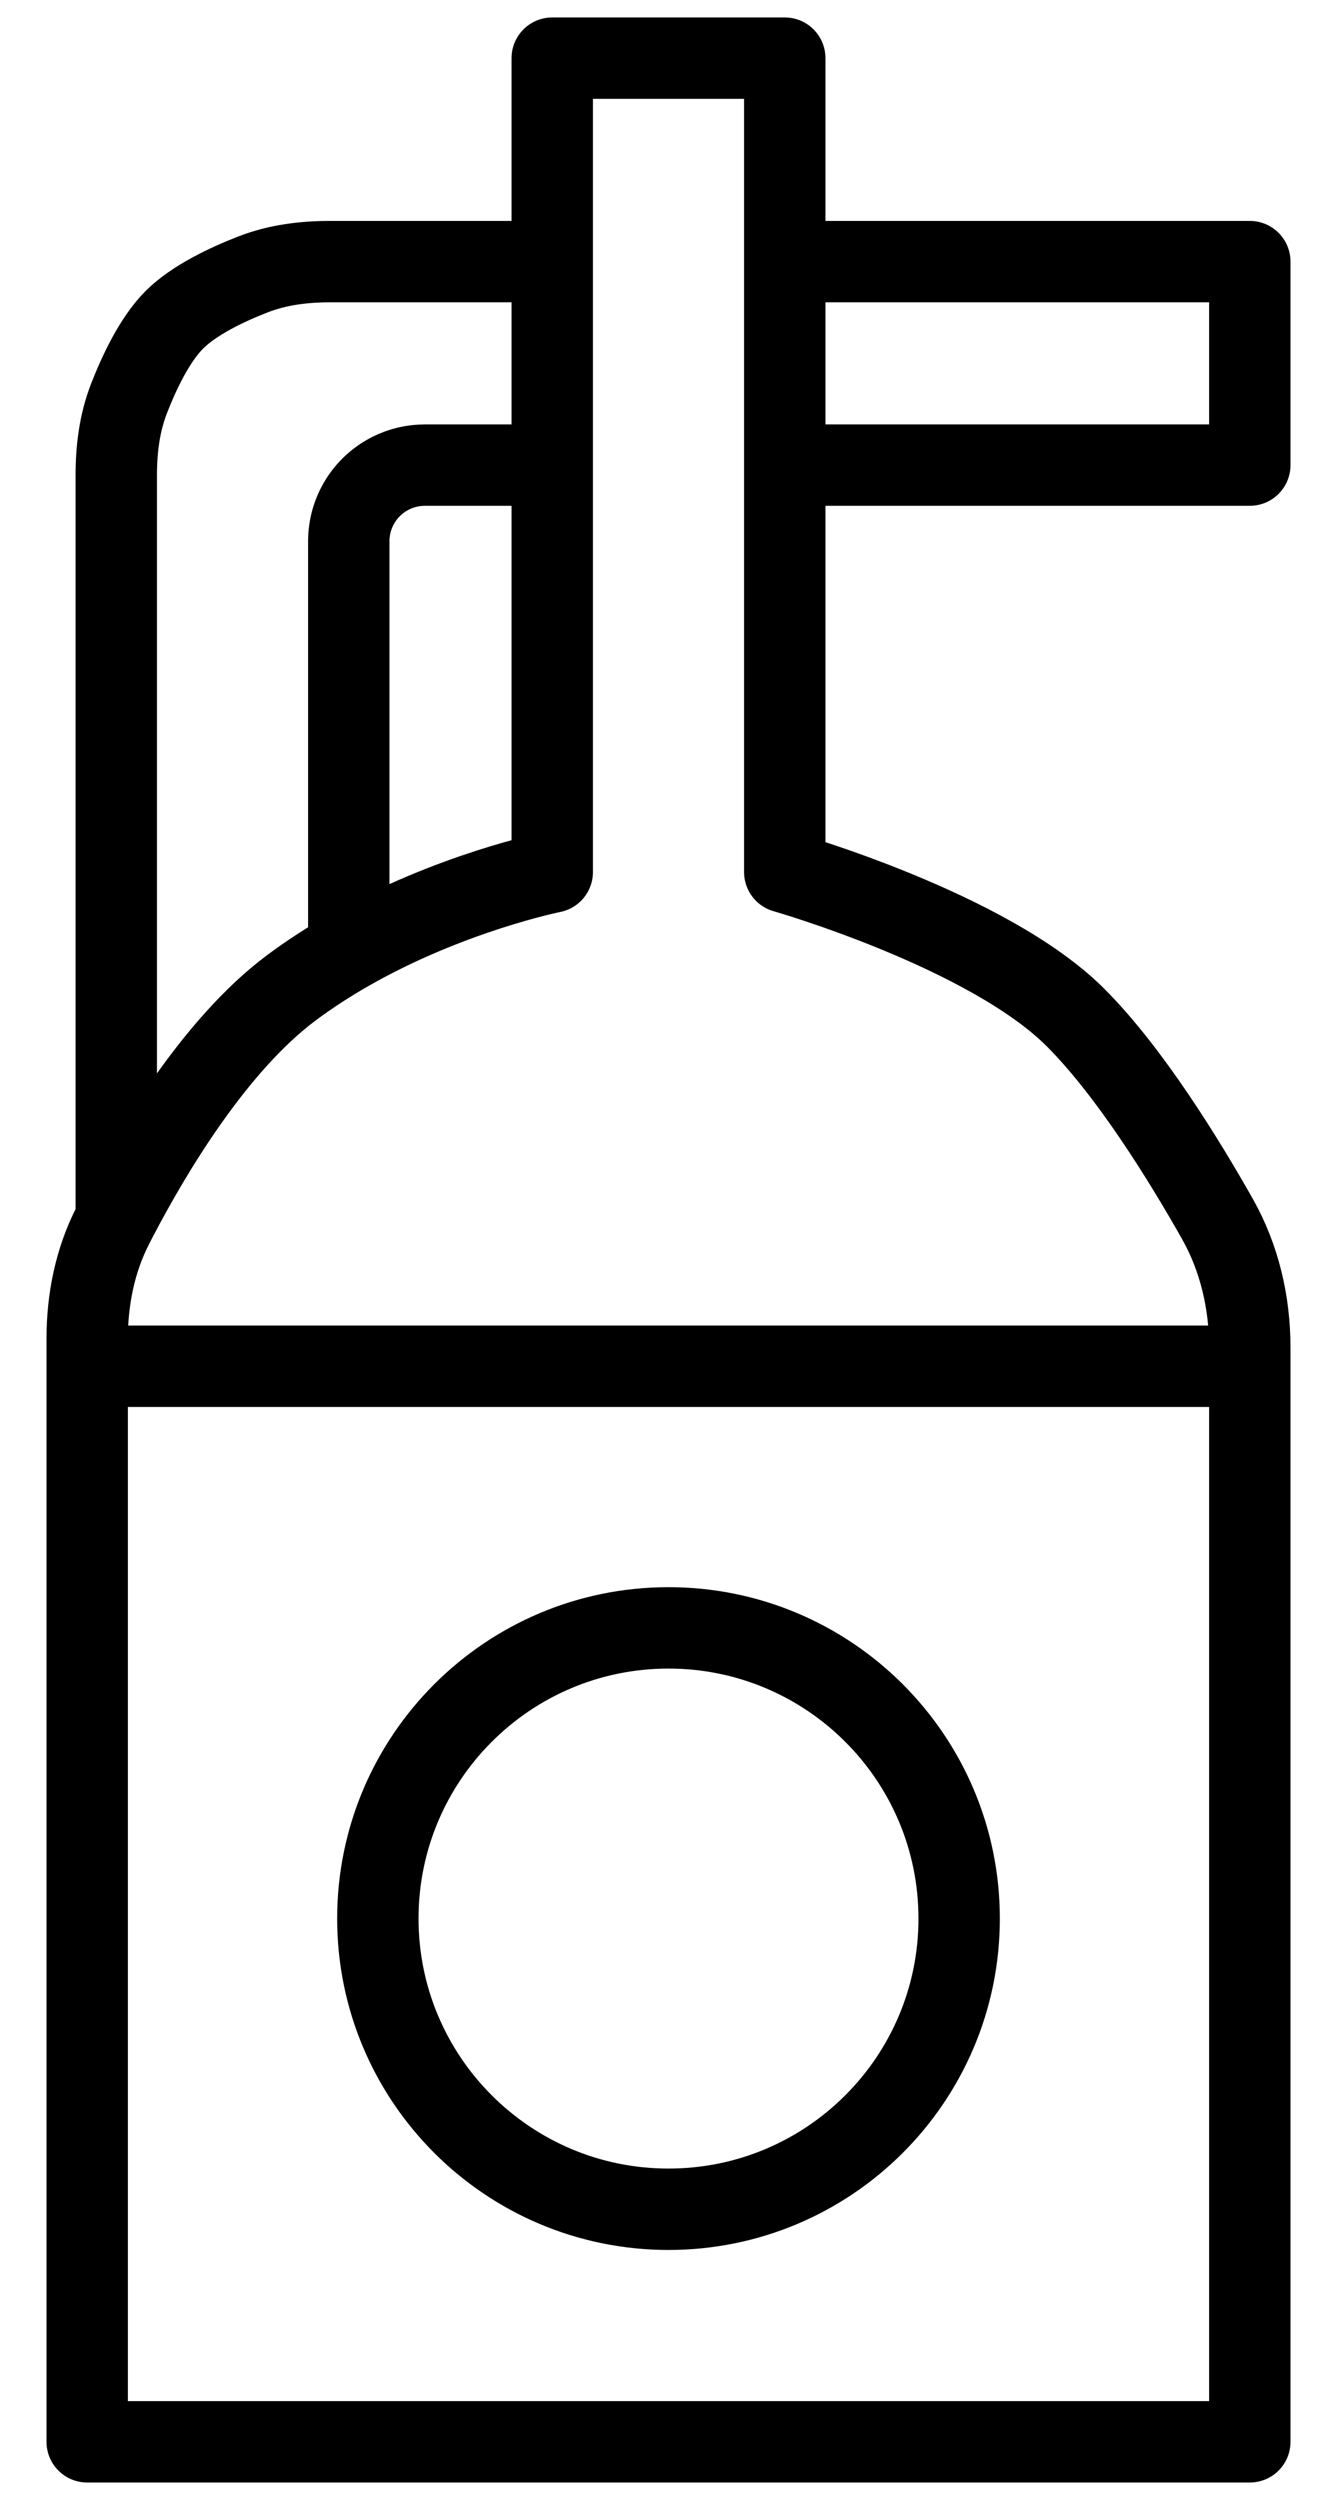 <svg xmlns="http://www.w3.org/2000/svg" width="23" height="43" viewBox="0 0 23 43" fill="none"><path d="M1.5 23.5V23.026C1.5 22.349 1.634 21.677 1.944 21.075C1.962 21.039 1.981 21.003 2 20.966M1.5 23.5V42H21.5V23.5M1.5 23.5H21.5M21.5 23.5V23.18C21.5 22.404 21.323 21.637 20.94 20.961C20.369 19.95 19.434 18.434 18.5 17.5C17 16 13.5 15 13.5 15V8M13.5 8H21.5V4.5H13.5M13.5 8V4.5M13.5 4.5V1H9.5V4.5M9.5 8V15C9.5 15 7.745 15.351 6 16.347M9.5 8H7.309C7.106 8 6.905 8.047 6.724 8.138V8.138C6.28 8.36 6 8.813 6 9.309V16.347M9.5 8V4.5M6 16.347C5.662 16.54 5.324 16.757 5 17C3.694 17.98 2.601 19.812 2 20.966M9.5 4.5H5.679C5.228 4.5 4.778 4.555 4.358 4.718C3.912 4.891 3.34 5.16 3 5.5C2.66 5.84 2.391 6.412 2.218 6.858C2.055 7.278 2 7.728 2 8.179V20.966M6.5 33C6.5 30.239 8.739 28 11.5 28C14.261 28 16.5 30.239 16.5 33C16.5 35.761 14.261 38 11.5 38C8.739 38 6.5 35.761 6.5 33Z" stroke="black" stroke-width="1.4" stroke-linecap="round" stroke-linejoin="round"></path></svg>